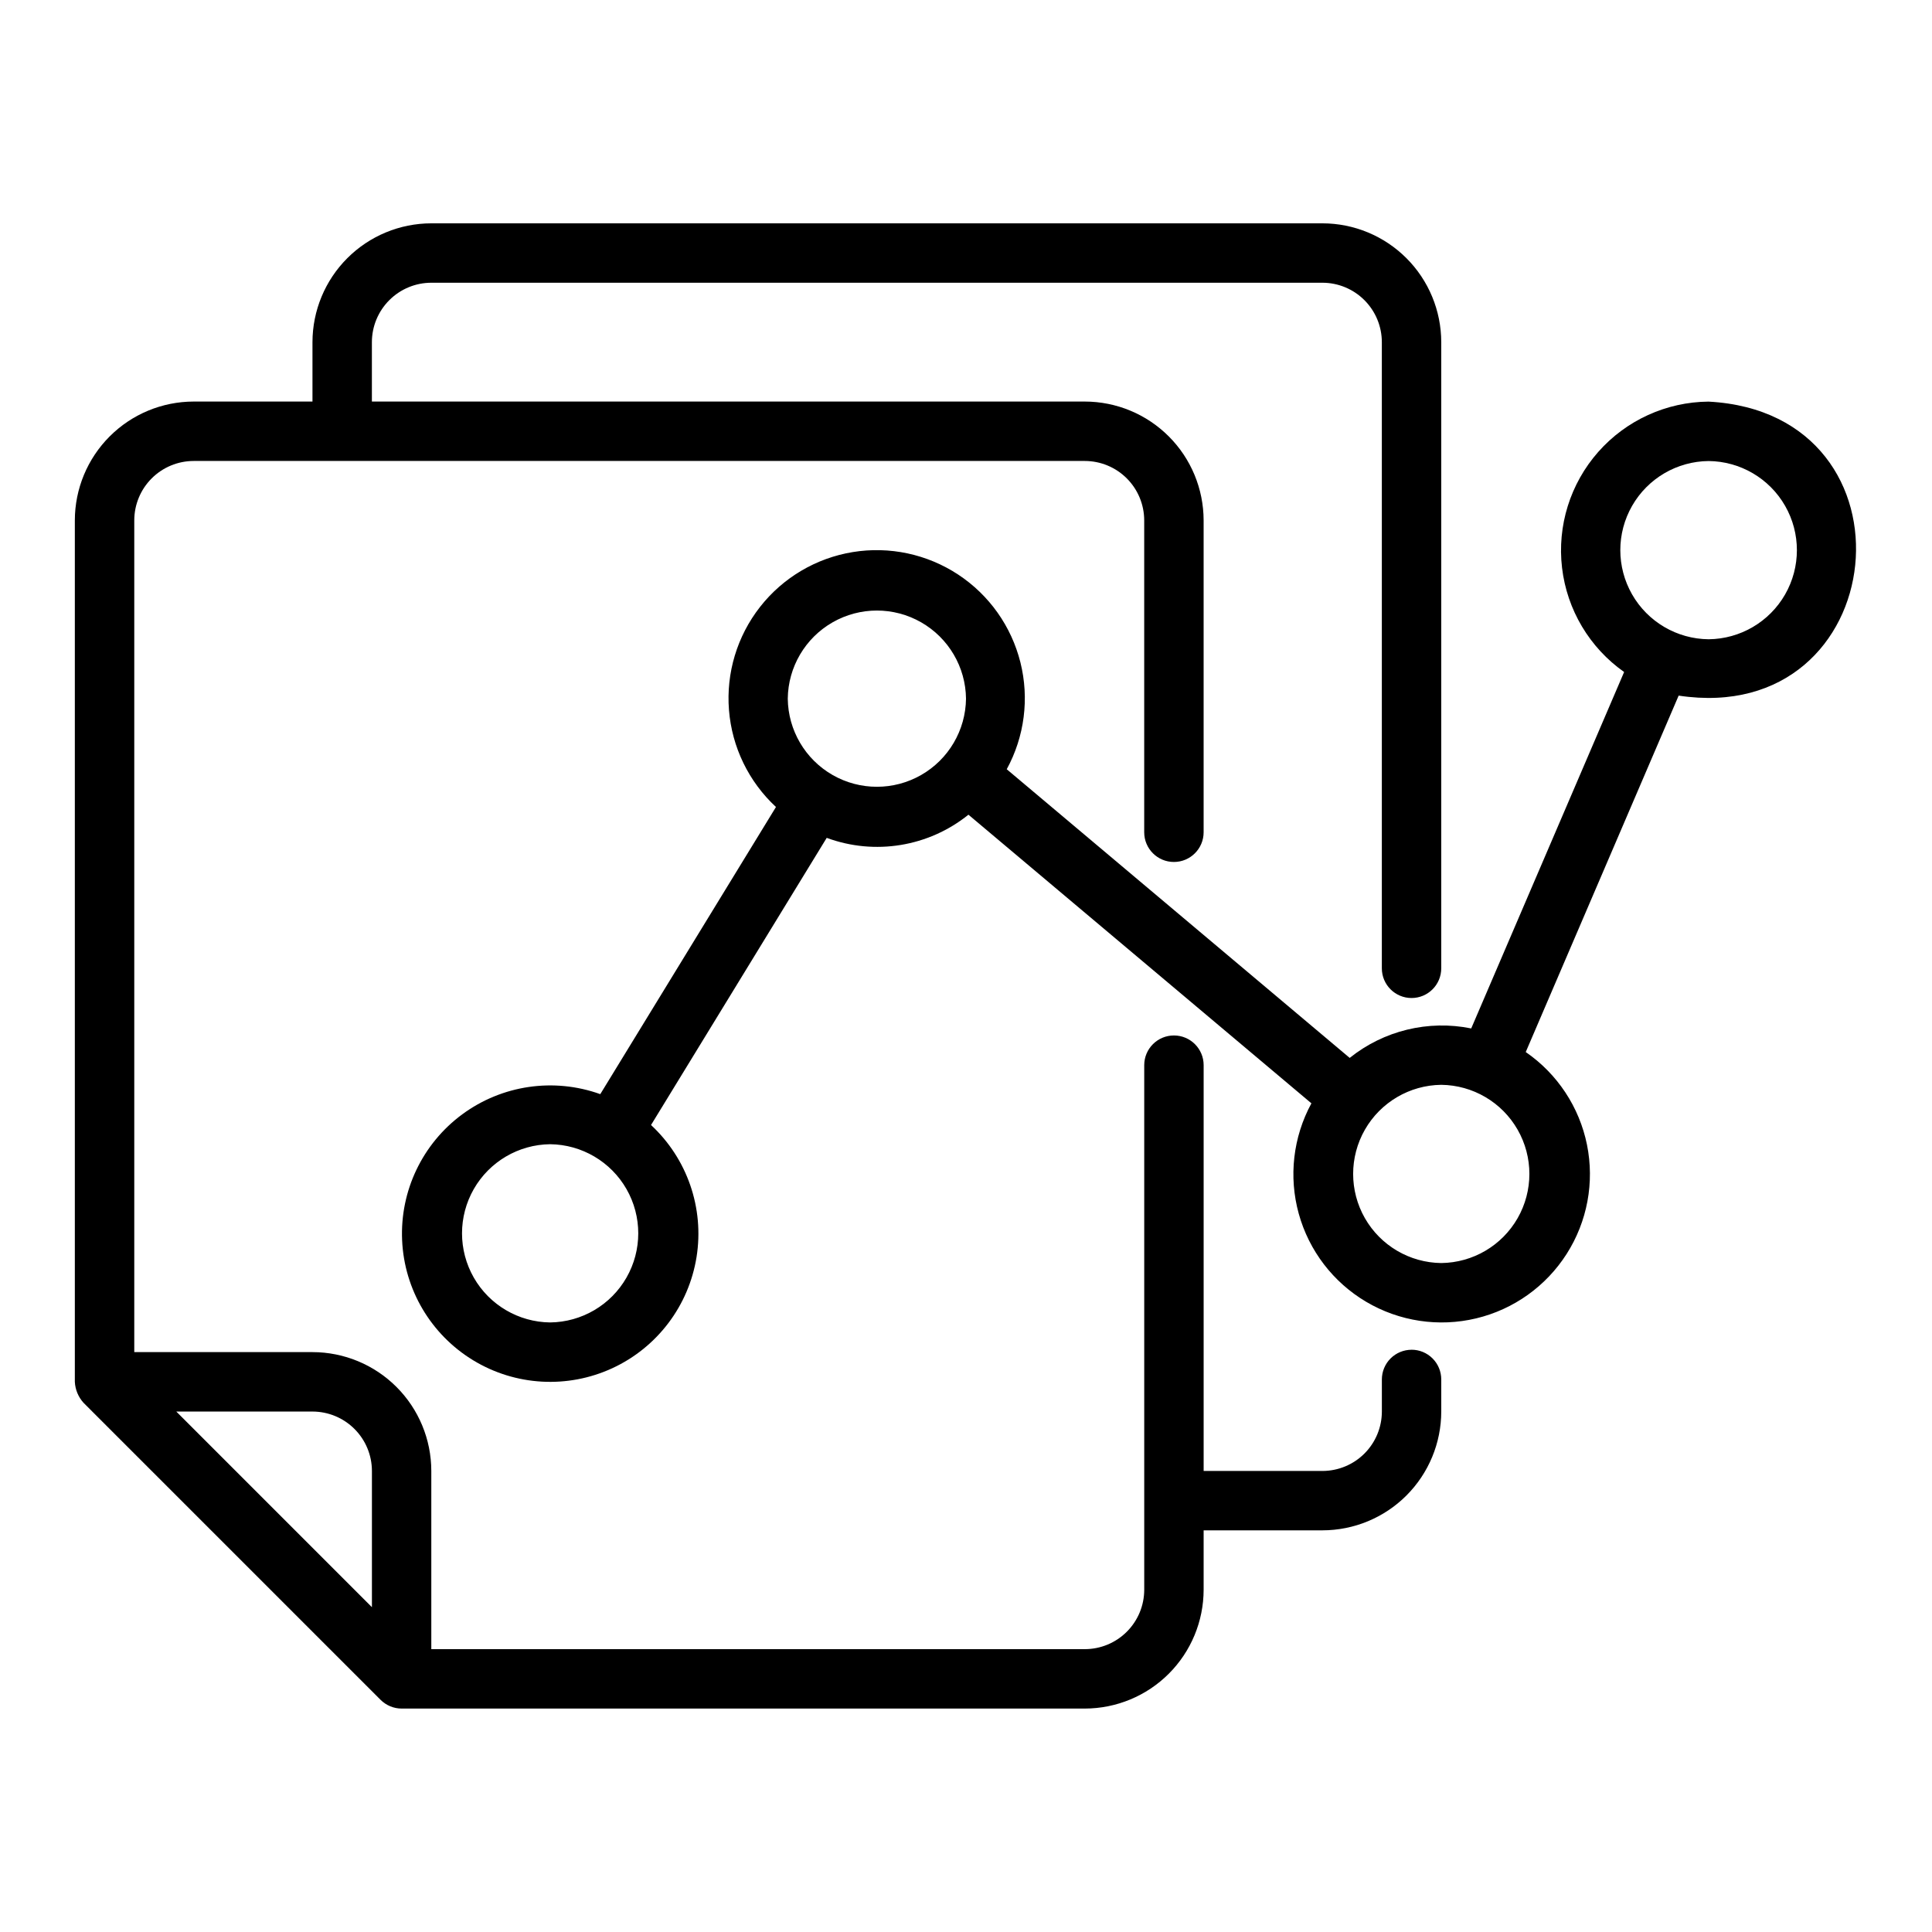 <?xml version="1.0" encoding="UTF-8"?>
<!-- The Best Svg Icon site in the world: iconSvg.co, Visit us! https://iconsvg.co -->
<svg fill="#000000" width="800px" height="800px" version="1.1" viewBox="144 144 512 512" xmlns="http://www.w3.org/2000/svg">
 <g>
  <path d="m518.08 501.7c-2.086 0-4.09 0.828-5.566 2.305-1.477 1.477-2.305 3.481-2.305 5.57v8.5c-0.004 4.176-1.664 8.176-4.617 11.129-2.949 2.949-6.953 4.609-11.129 4.617h-31.484v-107.54c0-4.348-3.527-7.871-7.875-7.871-4.348 0-7.871 3.523-7.871 7.871v139.02c-0.004 4.172-1.664 8.176-4.617 11.125-2.949 2.953-6.953 4.613-11.125 4.617h-173.19v-47.23c-0.008-8.352-3.328-16.355-9.23-22.258-5.902-5.902-13.906-9.223-22.258-9.23h-47.23v-220.42c0.004-4.176 1.664-8.176 4.617-11.129 2.949-2.949 6.953-4.609 11.125-4.613h236.16c4.172 0.004 8.176 1.664 11.125 4.613 2.953 2.953 4.613 6.953 4.617 11.129v82.656c0 4.348 3.523 7.871 7.871 7.871 4.348 0 7.875-3.523 7.875-7.871v-82.656c-0.012-8.348-3.332-16.352-9.234-22.254-5.902-5.906-13.906-9.227-22.254-9.234h-188.93v-15.742c0.004-4.176 1.664-8.176 4.617-11.129 2.949-2.953 6.953-4.613 11.125-4.617h236.16c4.176 0.004 8.18 1.664 11.129 4.617 2.953 2.953 4.613 6.953 4.617 11.129v165.94c0 4.348 3.523 7.871 7.871 7.871s7.871-3.523 7.871-7.871v-165.94c-0.008-8.352-3.328-16.355-9.23-22.258-5.902-5.902-13.906-9.223-22.258-9.23h-236.16c-8.348 0.008-16.352 3.328-22.254 9.23-5.902 5.902-9.223 13.906-9.234 22.258v15.742h-31.488c-8.348 0.008-16.352 3.328-22.254 9.234-5.902 5.902-9.223 13.906-9.234 22.254v228.29c0.102 2.066 0.918 4.031 2.309 5.566l78.719 78.719c1.48 1.473 3.481 2.305 5.566 2.309h181.06c8.348-0.012 16.352-3.332 22.254-9.234 5.902-5.902 9.223-13.906 9.234-22.254v-15.746h31.488-0.004c8.352-0.008 16.355-3.328 22.258-9.23 5.902-5.906 9.223-13.91 9.23-22.258v-8.5c0.004-2.09-0.828-4.094-2.305-5.57-1.477-1.477-3.477-2.305-5.566-2.305zm-327.36 16.375h36.098c4.176 0.004 8.176 1.664 11.129 4.617 2.953 2.953 4.613 6.953 4.617 11.129v36.102z"/>
  <path d="m596.8 250.43c-11.207 0.09-21.844 4.941-29.258 13.344-7.41 8.402-10.898 19.566-9.586 30.691 1.309 11.129 7.293 21.176 16.453 27.625l-40.523 94.457c-11.359-2.305-23.16 0.555-32.203 7.809l-90.887-76.5c4.719-8.648 6.012-18.754 3.625-28.312-2.391-9.562-8.281-17.871-16.512-23.289-8.23-5.414-18.199-7.539-27.922-5.949-9.723 1.59-18.492 6.777-24.57 14.535-6.074 7.754-9.016 17.512-8.23 27.332 0.781 9.82 5.227 18.988 12.453 25.688l-46.559 76.098c-12.324-4.426-26.039-2.418-36.582 5.352-10.539 7.769-16.516 20.277-15.934 33.359 0.578 13.082 7.641 25.012 18.828 31.816 11.184 6.805 25.027 7.59 36.91 2.09 11.883-5.5 20.242-16.559 22.297-29.492 2.051-12.93-2.473-26.035-12.07-34.941l46.559-76.102c12.727 4.703 26.988 2.371 37.559-6.137l90.891 76.488c-4.867 8.949-6.07 19.434-3.356 29.25s9.133 18.195 17.906 23.371c8.77 5.172 19.207 6.742 29.109 4.371 9.906-2.367 18.504-8.492 23.98-17.078 5.481-8.582 7.41-18.961 5.391-28.941-2.023-9.98-7.844-18.785-16.23-24.562l40.523-94.457c56.82 8.574 65.309-74.863 7.938-77.914zm-307.01 244.03c-8.371-0.094-16.07-4.613-20.23-11.883s-4.16-16.195 0-23.465c4.16-7.266 11.859-11.789 20.23-11.883 8.375 0.094 16.074 4.617 20.234 11.883 4.16 7.269 4.16 16.199 0 23.465-4.16 7.269-11.859 11.789-20.234 11.883zm62.977-165.31c0.094-8.371 4.617-16.07 11.887-20.23 7.266-4.16 16.195-4.16 23.461 0 7.269 4.16 11.793 11.859 11.887 20.234-0.098 8.371-4.617 16.07-11.887 20.23-7.266 4.16-16.195 4.16-23.465 0-7.266-4.16-11.789-11.859-11.883-20.234zm173.18 149.57c-8.371-0.094-16.07-4.617-20.23-11.883-4.16-7.269-4.16-16.199 0-23.465 4.16-7.269 11.859-11.789 20.234-11.883 8.371 0.094 16.07 4.613 20.23 11.883 4.16 7.269 4.16 16.195 0 23.465-4.16 7.266-11.859 11.789-20.234 11.883zm70.848-165.31h0.004c-8.387-0.078-16.102-4.598-20.27-11.871-4.172-7.273-4.172-16.215 0-23.492 4.168-7.273 11.883-11.789 20.27-11.867 8.383 0.078 16.098 4.594 20.27 11.871 4.168 7.273 4.168 16.215 0 23.488-4.172 7.273-11.887 11.793-20.27 11.871z"/>
 </g>
</svg>